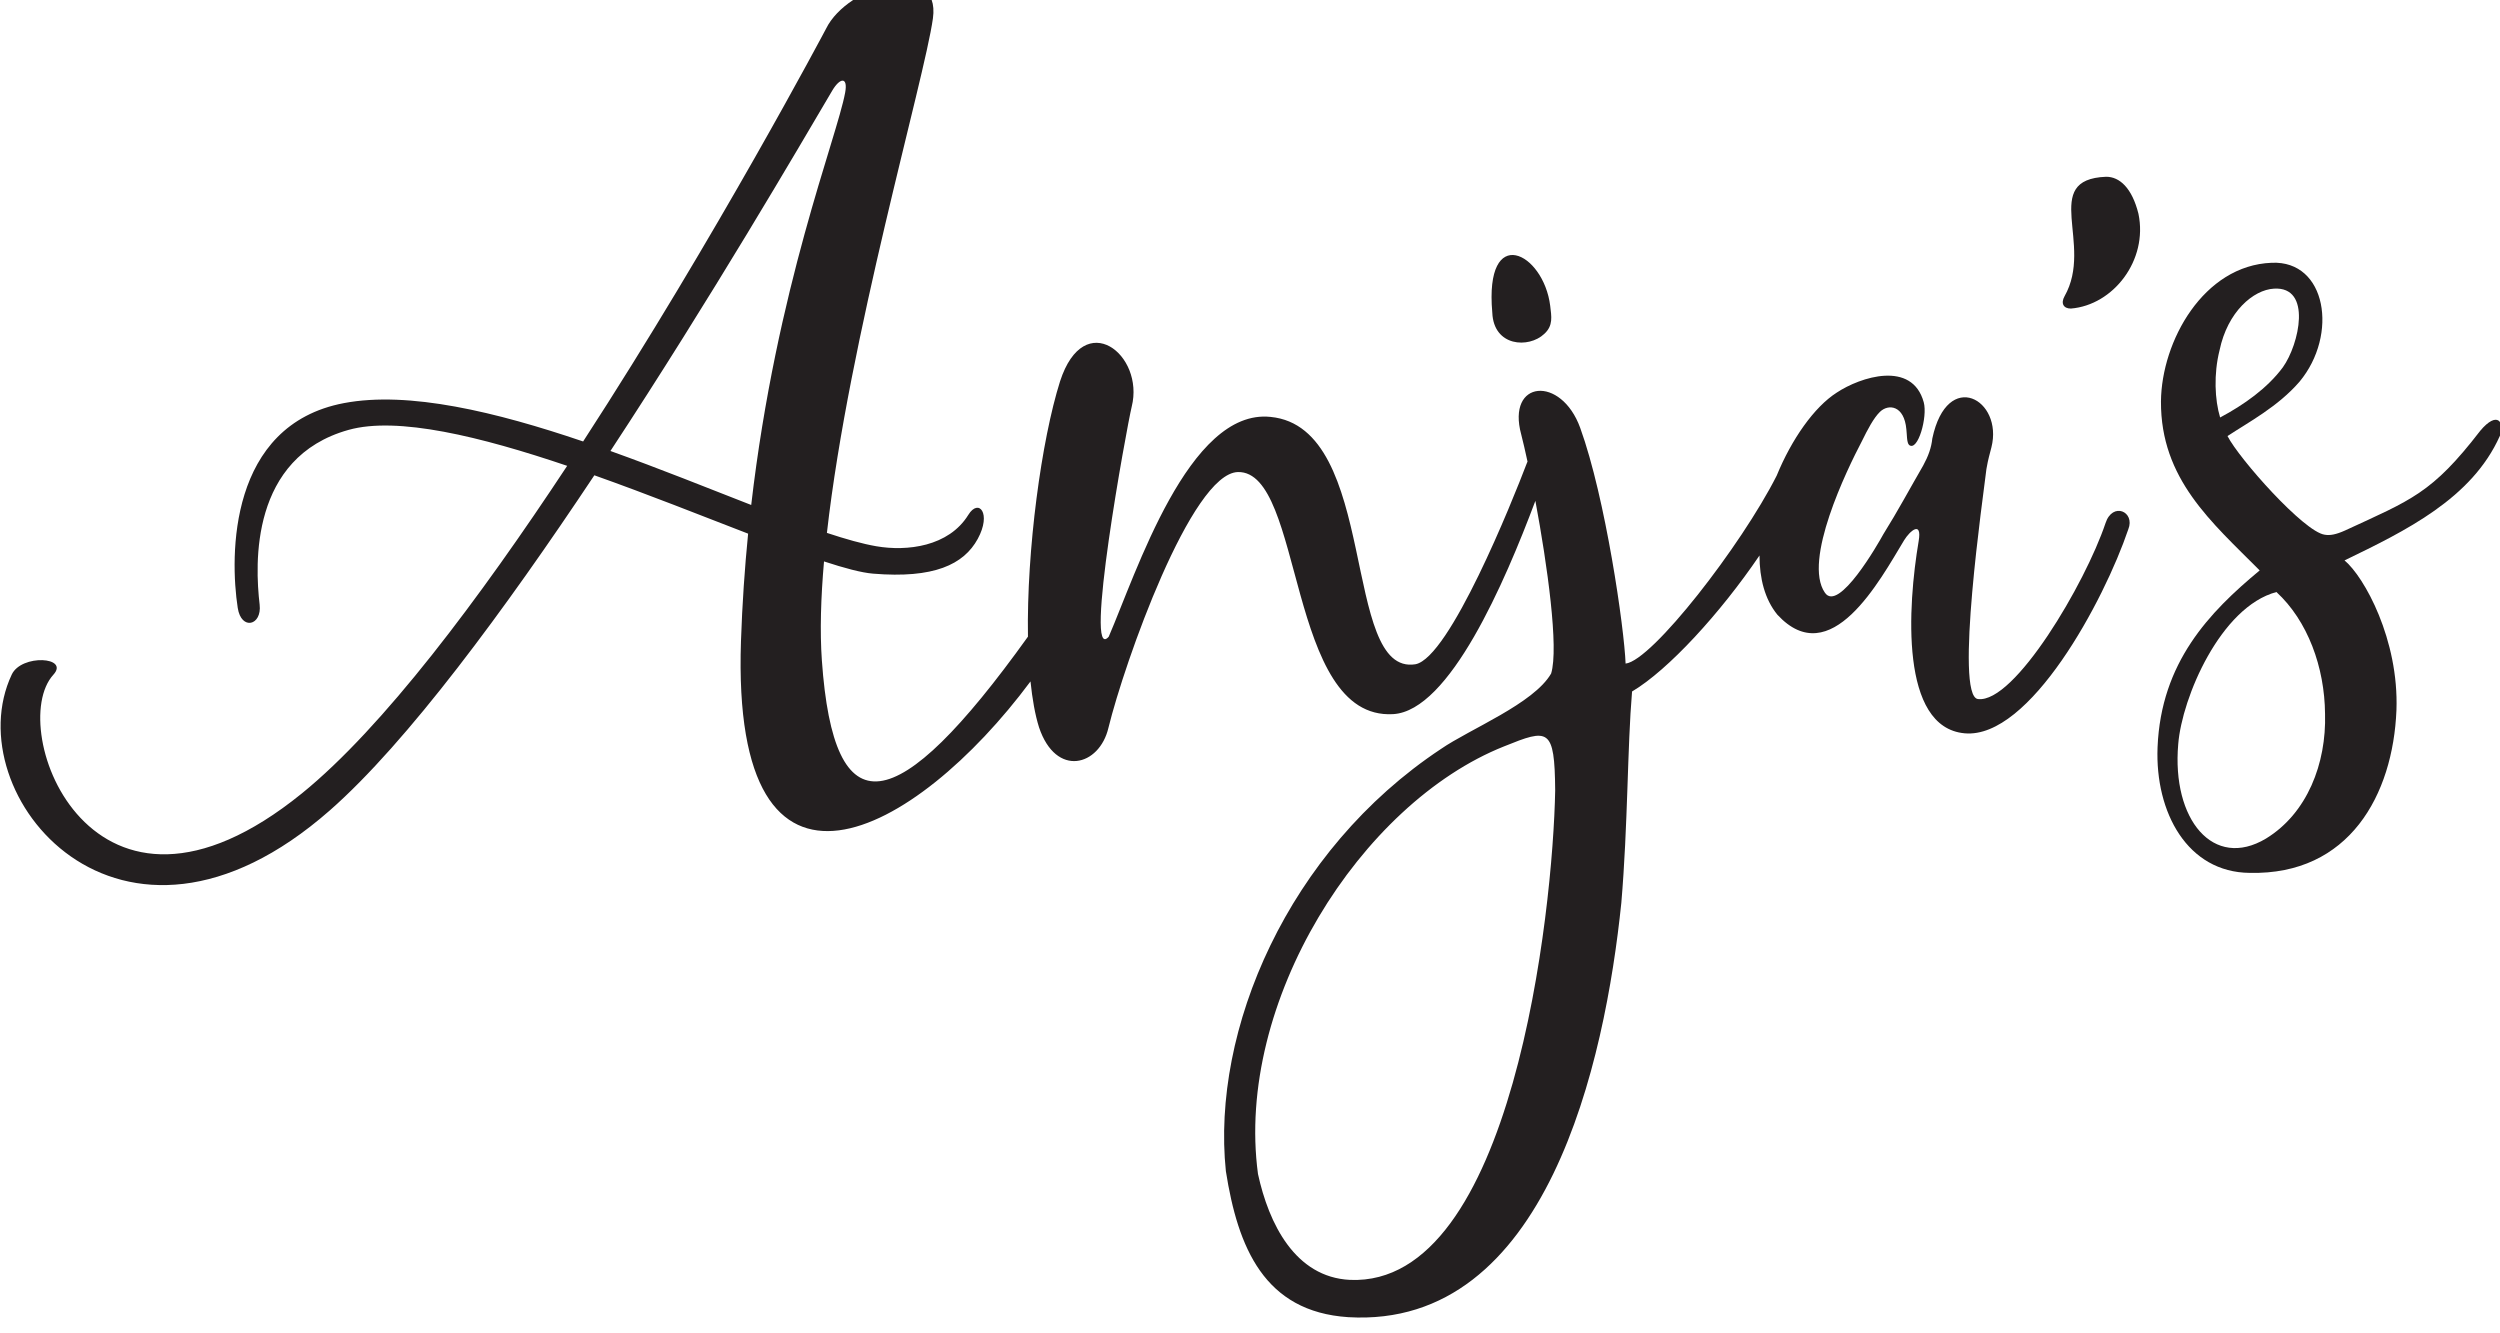 <?xml version="1.0" encoding="UTF-8" standalone="no"?>
<!-- Created with Inkscape (http://www.inkscape.org/) -->

<svg
   xmlns:dc="http://purl.org/dc/elements/1.1/"
   xmlns:cc="http://creativecommons.org/ns#"
   xmlns:rdf="http://www.w3.org/1999/02/22-rdf-syntax-ns#"
   xmlns:svg="http://www.w3.org/2000/svg"
   xmlns="http://www.w3.org/2000/svg"
   xmlns:sodipodi="http://sodipodi.sourceforge.net/DTD/sodipodi-0.dtd"
   xmlns:inkscape="http://www.inkscape.org/namespaces/inkscape"
   width="750"
   height="400"
   viewBox="0 0 198.437 105.833"
   version="1.1"
   id="svg1511"
   inkscape:version="0.92.4 (5da689c313, 2019-01-14)"
   sodipodi:docname="text-anjas.svg">
  <defs
     id="defs1505">
    <clipPath
       clipPathUnits="userSpaceOnUse"
       id="clipPath98">
      <path
         d="M 150.346,2986.419 H 2024.799 V 5145.896 H 150.346 Z"
         id="path96"
         inkscape:connector-curvature="0" />
    </clipPath>
    <clipPath
       clipPathUnits="userSpaceOnUse"
       id="clipPath114">
      <path
         d="M 150.346,2986.419 H 2024.804 V 5145.901 H 150.346 Z"
         id="path112"
         inkscape:connector-curvature="0" />
    </clipPath>
  </defs>
  <sodipodi:namedview
     id="base"
     pagecolor="#ffffff"
     bordercolor="#666666"
     borderopacity="1.0"
     inkscape:pageopacity="0.0"
     inkscape:pageshadow="2"
     inkscape:zoom="0.98994949"
     inkscape:cx="326.00085"
     inkscape:cy="403.51381"
     inkscape:document-units="mm"
     inkscape:current-layer="layer1"
     showgrid="false"
     units="px"
     inkscape:window-width="1920"
     inkscape:window-height="1017"
     inkscape:window-x="-8"
     inkscape:window-y="-8"
     inkscape:window-maximized="1" />
  <g
     inkscape:label="Ebene 1"
     inkscape:groupmode="layer"
     id="layer1"
     transform="translate(0,-191.167)">
    <g
       id="g4531"
       transform="matrix(0.998,0,0,0.998,-1.974,0.566)">
      <g
         transform="matrix(0.122,0,0,-0.122,-16.316,766.302)"
         id="g92">
        <g
           clip-path="url(#clipPath98)"
           id="g94">
          <g
             transform="translate(1156.658,4498.041)"
             id="g100">
            <path
               inkscape:connector-curvature="0"
               id="path102"
               style="fill:#231f20;fill-opacity:1;fill-rule:nonzero;stroke:none"
               d="M 0,0 C 6.043,5.455 4.647,11.515 3.907,18.257 -0.424,53.321 -39.061,72.594 -33.857,13.901 -33.001,-8.362 -10.042,-9.526 0,0" />
          </g>
          <g
             transform="translate(1030.015,3881.351)"
             id="g104">
            <path
               inkscape:connector-curvature="0"
               id="path106"
               style="fill:#231f20;fill-opacity:1;fill-rule:nonzero;stroke:none"
               d="M 0,0 C -35.786,1.738 -52.943,36.7 -59.962,69.045 -75.04,180.983 6.941,310.594 100.483,347.81 c 28.928,11.704 32.976,12.41 33.301,-28.762 C 132.396,240.726 106.028,-4.547 0,0 m -482.113,540.373 c 65.673,99.927 123.042,198.359 144.599,234.93 5,8.491 10.359,9.275 8.418,-1.294 -5.455,-29.708 -44.741,-126.68 -61.24,-268.831 -28.23,11.004 -59.719,23.713 -91.777,35.195 m 974.646,-47.104 c -13.184,-39.257 -59.311,-117.595 -83.151,-114.611 -15.421,1.92 3.64,133.684 5.527,149.912 1.297,7.428 1.962,8.787 3.267,14.194 7.856,31.12 -28.778,51.755 -38.529,5.768 -0.632,-6.081 -2.61,-11.499 -5.935,-17.604 -8.645,-14.916 -16.625,-29.833 -25.961,-44.762 -3.324,-6.096 -29.285,-51.548 -38.171,-38.116 -14.348,20.818 14.206,79.781 24.173,98.761 3.691,7.525 7.623,15.051 11.729,19.056 5.503,5.378 15.852,4.348 17.249,-11.397 0.407,-3.024 0.175,-8.751 1.795,-10.184 5.703,-4.566 12.137,18.298 9.535,27.829 -7.556,27.526 -41.314,16.539 -56.759,6.291 -14.638,-9.348 -29.377,-30.309 -39.127,-54.154 -0.017,-0.037 -0.05,-0.082 -0.067,-0.114 -23.018,-45.399 -81.123,-120.442 -98.413,-122.362 -0.857,22.943 -13.026,107.908 -29.593,153.676 -12.428,34.327 -48.181,31.33 -38.438,-4.359 1.189,-4.611 2.593,-10.699 4.09,-17.632 -0.175,-0.422 -0.358,-0.791 -0.524,-1.246 -9.26,-24.374 -50.283,-126.641 -72.536,-130.872 -48.546,-7.822 -23.525,154.401 -94.46,161.249 -53.375,5.642 -87.612,-101.972 -105.499,-143.293 -16.724,-19.037 11.721,136.453 14.989,149.982 8.499,33.823 -30.909,65.23 -46.718,16.5 -12.1,-38.284 -21.85,-109.883 -20.924,-166.449 -86.11,-120.101 -126.593,-125.953 -134.354,-15.453 -1.327,18.919 -0.67,40.821 1.404,64.502 13.403,-4.409 24.419,-7.343 31.981,-7.973 39.594,-3.283 59.089,5.927 68.226,22.654 9.14,16.722 0.633,26.642 -6.117,15.699 -12.814,-20.777 -40.049,-23.943 -60.04,-20.485 -8.998,1.559 -19.88,4.627 -32.162,8.698 14.405,127.54 63.465,295.079 69.107,335.404 5.467,39.08 -55.652,22.016 -69.692,-6.758 0,0 -71.534,-135.385 -158.342,-269.041 -56.751,19.276 -113.682,33.032 -155.911,25.015 -75.268,-14.287 -74.469,-99.715 -69.261,-133.493 2.297,-14.929 15.887,-11.62 14.279,2.159 -3.089,26.424 -6.137,95.909 57.957,113.861 31.907,8.937 86.066,-4.319 142.537,-23.428 -57.316,-86.894 -120.168,-170.747 -172.978,-213.565 -137.046,-111.124 -193.668,42.685 -161.971,77.407 10.666,11.68 -20.806,13.558 -27.151,0.083 -36.619,-77.74 70.252,-208.947 207.362,-88.554 50.383,44.239 114.06,130.702 172.451,218.464 34.891,-12.393 69.809,-26.311 100.239,-38.049 -2.212,-22.364 -3.835,-45.752 -4.656,-70.115 -6.498,-193.044 113.874,-127.017 188.744,-26.218 1.19,-11.422 2.963,-21.696 5.569,-29.95 11.076,-32.985 39.359,-25.329 45.236,-0.308 10.452,42.619 54.013,165.832 84.377,166.75 43.2,1.023 31.695,-161.754 101.189,-157.822 36.8,2.078 72.919,86.126 92.769,139.054 7.831,-41.953 15.345,-95.953 10.275,-112.562 C 119.827,375.632 78.114,359.098 59.311,346.114 -40.74,279.821 -90.423,162.629 -80.901,70.898 c 7.834,-49.884 25.039,-91.596 79.754,-95.204 129.677,-7.731 167.417,166.752 178.057,270.111 4.314,50.674 3.898,101.29 6.991,137.774 23.641,14.015 57.548,51.056 83.085,88.682 0.025,-14.885 3.391,-28.514 11.662,-38.629 34.722,-37.526 66.643,22.137 82.636,48.585 3.733,6.056 11.763,13.042 9.46,-0.589 -7.165,-42.399 -12.336,-121.557 30.042,-125.314 42.378,-3.766 90.808,86.321 106.635,133.03 4.622,11.516 -10.275,18.14 -14.888,3.925" />
          </g>
        </g>
      </g>
      <g
         transform="matrix(0.122,0,0,-0.122,169.481,205.042)"
         id="g116">
        <path
           inkscape:connector-curvature="0"
           id="path118"
           style="fill:#231f20;fill-opacity:1;fill-rule:nonzero;stroke:none"
           d="m 0,0 c -43.201,-1.701 -7.747,-43.947 -27.05,-77.854 -2.659,-4.746 -0.615,-8.102 4.115,-8.065 27.657,2.248 50.375,31.461 44.049,61.793 C 16.941,-7.29 8.77,0.069 0,0" />
      </g>
      <g
         transform="matrix(0.122,0,0,-0.122,182.2,257.678)"
         id="g120">
        <path
           inkscape:connector-curvature="0"
           id="path122"
           style="fill:#231f20;fill-opacity:1;fill-rule:nonzero;stroke:none"
           d="m 0,0 c -34.265,-20.516 -61.531,12.336 -57.199,61.655 2.452,30.391 27.631,89.326 64.007,99.075 C 27.207,141.986 38.254,111.697 38.504,81.323 39.443,48.928 26.866,16.417 0,0 m -30.25,318.391 c 5.204,25.023 21.954,39.334 35.445,40.118 24.971,1.55 16.501,-36.32 5.819,-51.264 -10.017,-13.577 -25.453,-24.504 -40.915,-32.727 -3.466,11.45 -4.281,28.314 -0.349,43.873 m 169.861,-52.628 c -31.389,-40.76 -44.855,-44.924 -87.906,-64.845 -6.06,-2.749 -10.084,-3.454 -13.475,-2.809 -13.517,1.916 -55.761,49.507 -63.31,64.297 13.434,8.881 32.927,19.166 46.975,35.479 25.404,30.588 17.582,79.136 -18.18,77.489 -44.539,-1.714 -71.821,-51.22 -72.178,-90.372 -0.266,-50.631 33.043,-78.714 64.356,-110.184 -32.868,-27.271 -64.323,-59.929 -66.576,-115.308 -1.679,-42.544 19.552,-81.522 60.059,-81.871 64.822,-1.496 93.434,50.707 95.679,106.086 1.662,45.911 -20.948,86.913 -33.857,97.616 39.667,19.219 83.026,40.232 101.264,81.15 3.317,8.808 -1.488,16.869 -12.851,3.272" />
      </g>
    </g>
  </g>
</svg>
